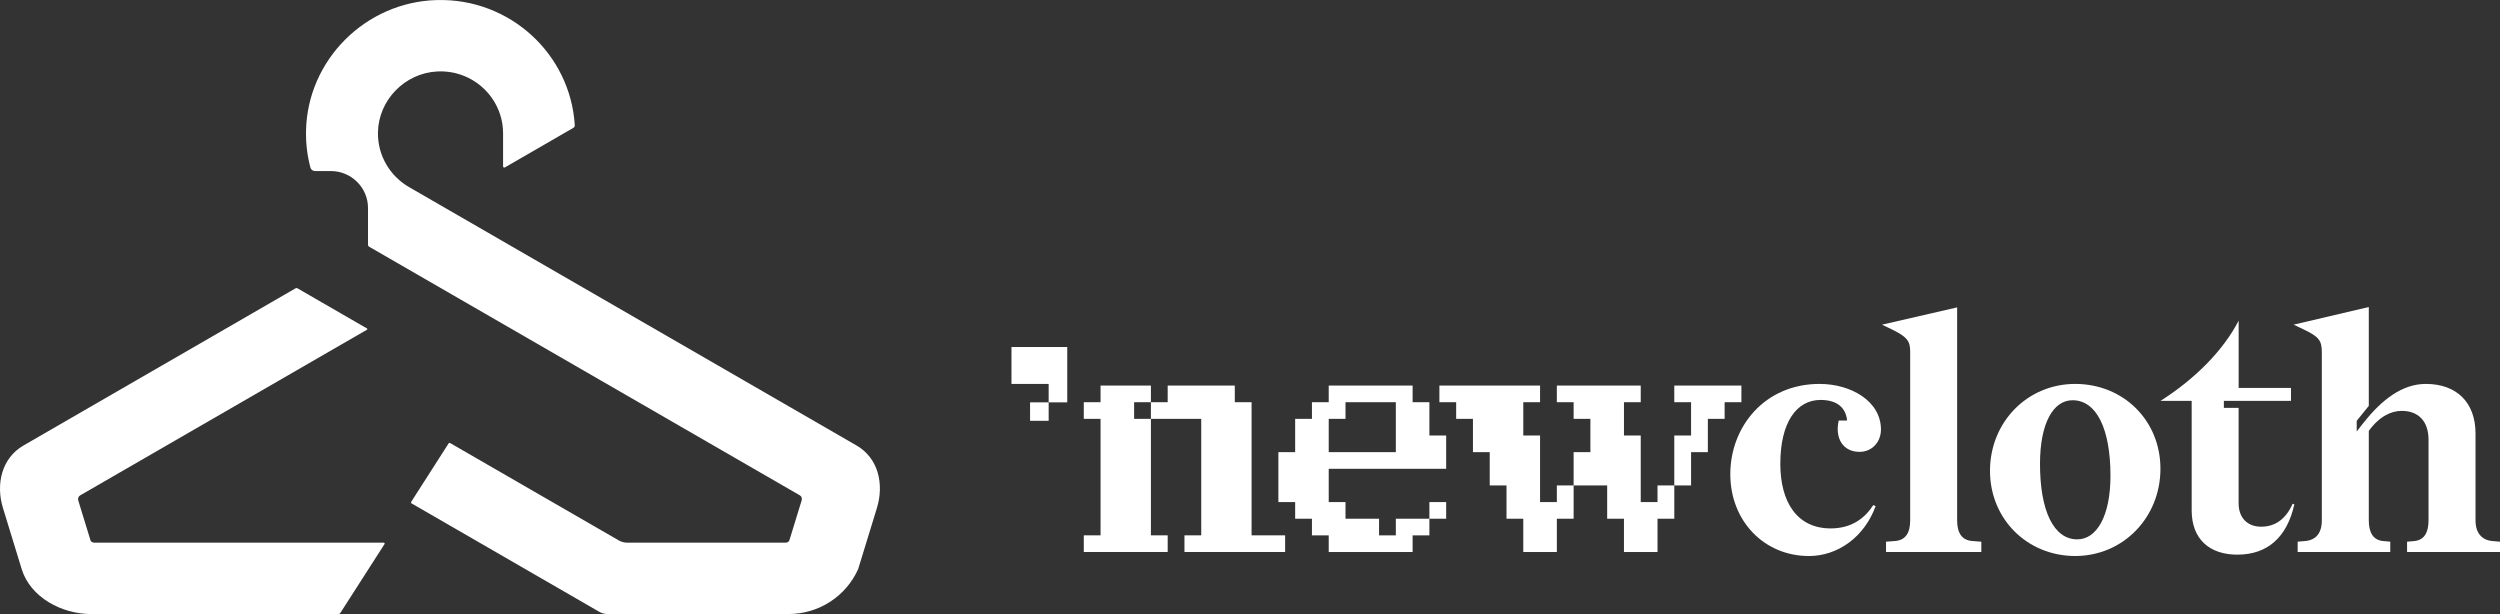 <svg width="399" height="98" viewBox="0 0 399 98" fill="none" xmlns="http://www.w3.org/2000/svg">
<rect x="0" y="0" width="399" height="98" fill="#333333" stroke="none"/>
<g clip-path="url(#clip0_412_11689)">
<path d="M186.362 88.097H172.973V85.44H175.65V66.849H172.973V64.193H175.65V61.536H183.684V64.193H186.362V61.536H197.073V64.193H199.751V85.44H205.107V88.097H189.04V85.44H191.717V66.849H183.684V85.44H186.362V88.097V88.097ZM183.684 64.193H181.006V66.849H183.684V64.193Z" fill="#FFFFFF"/>
<path d="M212.064 74.819V80.132H214.742V82.788H220.097V85.445H222.775V82.788H228.131V80.132H230.808V82.788H228.131V85.445H225.453V88.102H212.064V85.445H209.386V82.788H206.708V80.132H204.03V72.162H206.708V66.849H209.386V64.193H212.064V61.536H225.453V64.193H228.131V69.506H230.808V74.819H212.069H212.064ZM222.775 72.162V64.193H214.742V66.849H212.064V72.162H222.775Z" fill="#FFFFFF"/>
<path d="M259.184 82.788H256.506V77.475H251.15V82.788H248.472V88.102H243.117V82.788H240.439V77.475H237.761V72.162H235.083V66.849H232.405V64.193H229.728V61.536H245.794V64.193H243.117V69.506H245.794V80.132H248.472V77.475H251.15V72.162H253.828V66.849H251.15V64.193H248.472V61.536H261.861V64.193H259.184V69.506H261.861V80.132H264.539V77.475H267.217V69.506H269.895V64.193H267.217V61.536H277.928V64.193H275.25V66.849H272.573V72.162H269.895V77.475H267.217V82.788H264.539V88.102H259.184V82.788V82.788Z" fill="#FFFFFF"/>
<path d="M288.688 88.738C281.62 88.738 276.158 83.215 276.158 75.671C276.158 68.127 281.62 61.273 290.401 61.273C295.434 61.273 300.201 64.035 300.201 68.553C300.201 70.521 298.806 72.115 296.775 72.115C294.203 72.115 292.814 70.042 293.455 67.122H294.797C294.638 65.318 293.455 63.829 290.565 63.829C286.71 63.829 284.139 67.443 284.139 74.029C284.139 80.137 286.816 84.335 292.172 84.335C295.545 84.335 297.634 82.688 298.975 80.615L299.351 80.773C297.586 85.66 293.354 88.743 288.693 88.743L288.688 88.738Z" fill="#FFFFFF"/>
<path d="M302.024 52.614L300.364 51.819L312.359 49.058V83.056C312.359 85.129 313.165 86.244 314.824 86.35L316.219 86.455V88.102H301.011V86.455L302.4 86.35C304.06 86.244 304.866 85.129 304.866 83.056V56.123C304.866 54.423 304.383 53.787 302.029 52.614H302.024Z" fill="#FFFFFF"/>
<path d="M344.806 74.819C344.806 82.631 338.809 88.738 331.205 88.738C323.601 88.738 317.604 82.894 317.604 75.14C317.604 67.385 323.548 61.273 331.205 61.273C338.862 61.273 344.806 67.065 344.806 74.819ZM325.584 74.024C325.584 81.568 327.779 86.082 331.528 86.082C334.635 86.082 336.831 82.362 336.831 75.934C336.831 68.391 334.582 63.877 330.78 63.877C327.673 63.877 325.584 67.596 325.584 74.024V74.024Z" fill="#FFFFFF"/>
<path d="M354.929 65.097H357.284V80.342C357.284 82.678 358.731 84.061 360.874 84.061C363.016 84.061 364.782 82.946 365.906 80.395L366.176 80.5C364.999 85.761 361.892 88.522 357.072 88.522C352.734 88.522 349.791 86.134 349.791 81.457V63.982H344.812C350.326 60.473 354.823 55.959 357.289 51.178V61.909H365.641V63.982H354.929V65.097V65.097Z" fill="#FFFFFF"/>
<path d="M377.259 67.433C380.149 63.767 383.416 61.273 387.165 61.273C392.038 61.273 395.092 64.192 395.092 69.19V83.056C395.092 85.076 396.11 86.192 397.77 86.35L399 86.455V88.101H384.168V86.455L385.346 86.35C386.846 86.192 387.594 85.076 387.594 83.056V70.2C387.594 67.227 385.987 65.576 383.31 65.576C381.65 65.576 379.773 66.428 378.06 68.764V83.052C378.06 85.072 378.808 86.187 380.309 86.345L381.486 86.45V88.097H366.707V86.45L367.937 86.345C369.597 86.187 370.562 85.124 370.562 83.052V56.17C370.562 54.366 370.08 53.729 367.725 52.609L366.065 51.815L378.06 49V64.776L376.13 67.165V68.864L377.254 67.428L377.259 67.433Z" fill="#FFFFFF"/>
<path d="M167.366 64.216V61.273H161.432V55.385H170.334V64.216H167.366Z" fill="#FFFFFF"/>
<path d="M167.366 64.216H164.399V67.16H167.366V64.216Z" fill="#FFFFFF"/>
<path d="M3.754 71.095L47.192 46.004C47.274 45.956 47.376 45.956 47.458 46.004L58.574 52.427C58.647 52.47 58.647 52.576 58.574 52.619L12.791 79.064C12.506 79.227 12.4 79.577 12.492 79.883L14.436 86.216C14.508 86.46 14.779 86.608 15.049 86.608H61.242C61.363 86.608 61.435 86.737 61.368 86.838L54.309 97.842C54.246 97.943 54.131 98.005 54.01 98.005H14.586C9.775 98.005 4.835 95.281 3.469 90.849L0.473 81.08C-0.695 77.274 0.261 73.12 3.754 71.095V71.095Z" fill="#FFFFFF"/>
<path d="M136.695 71.095L110.037 55.701L65.373 29.911C62.304 28.178 60.249 24.876 60.321 21.104C60.422 15.968 64.601 11.674 69.773 11.406C75.529 11.11 80.291 15.652 80.291 21.3V26.556C80.291 26.704 80.451 26.795 80.581 26.719L91.509 20.405C91.659 20.319 91.746 20.161 91.736 19.994C91.041 8.635 81.382 -0.316 69.691 0.01C58.328 0.325 49.074 9.578 48.843 20.85C48.799 22.894 49.045 24.866 49.542 26.747C49.629 27.073 49.933 27.298 50.276 27.298H52.79C56.071 27.298 58.734 29.94 58.734 33.195V39.087C58.734 39.188 58.801 39.312 58.888 39.36L102.187 64.355L127.662 79.06C127.952 79.227 128.039 79.553 127.937 79.883L125.993 86.211C125.916 86.46 125.646 86.608 125.38 86.608H100.103C99.63 86.608 99.171 86.488 98.761 86.254L71.843 70.712C71.756 70.659 71.65 70.688 71.597 70.769L65.629 80.089C65.576 80.18 65.605 80.294 65.691 80.347L95.654 97.651C96.064 97.88 96.522 98 96.995 98H125.848C130.659 98 135.02 95.186 136.965 90.82L139.956 81.075C141.124 77.269 140.193 73.115 136.695 71.095V71.095Z" fill="#FFFFFF"/>
</g>
<defs>
<clipPath id="clip0_412_11689">
<rect width="399" height="98" fill="white"/>
</clipPath>
</defs>
</svg>
